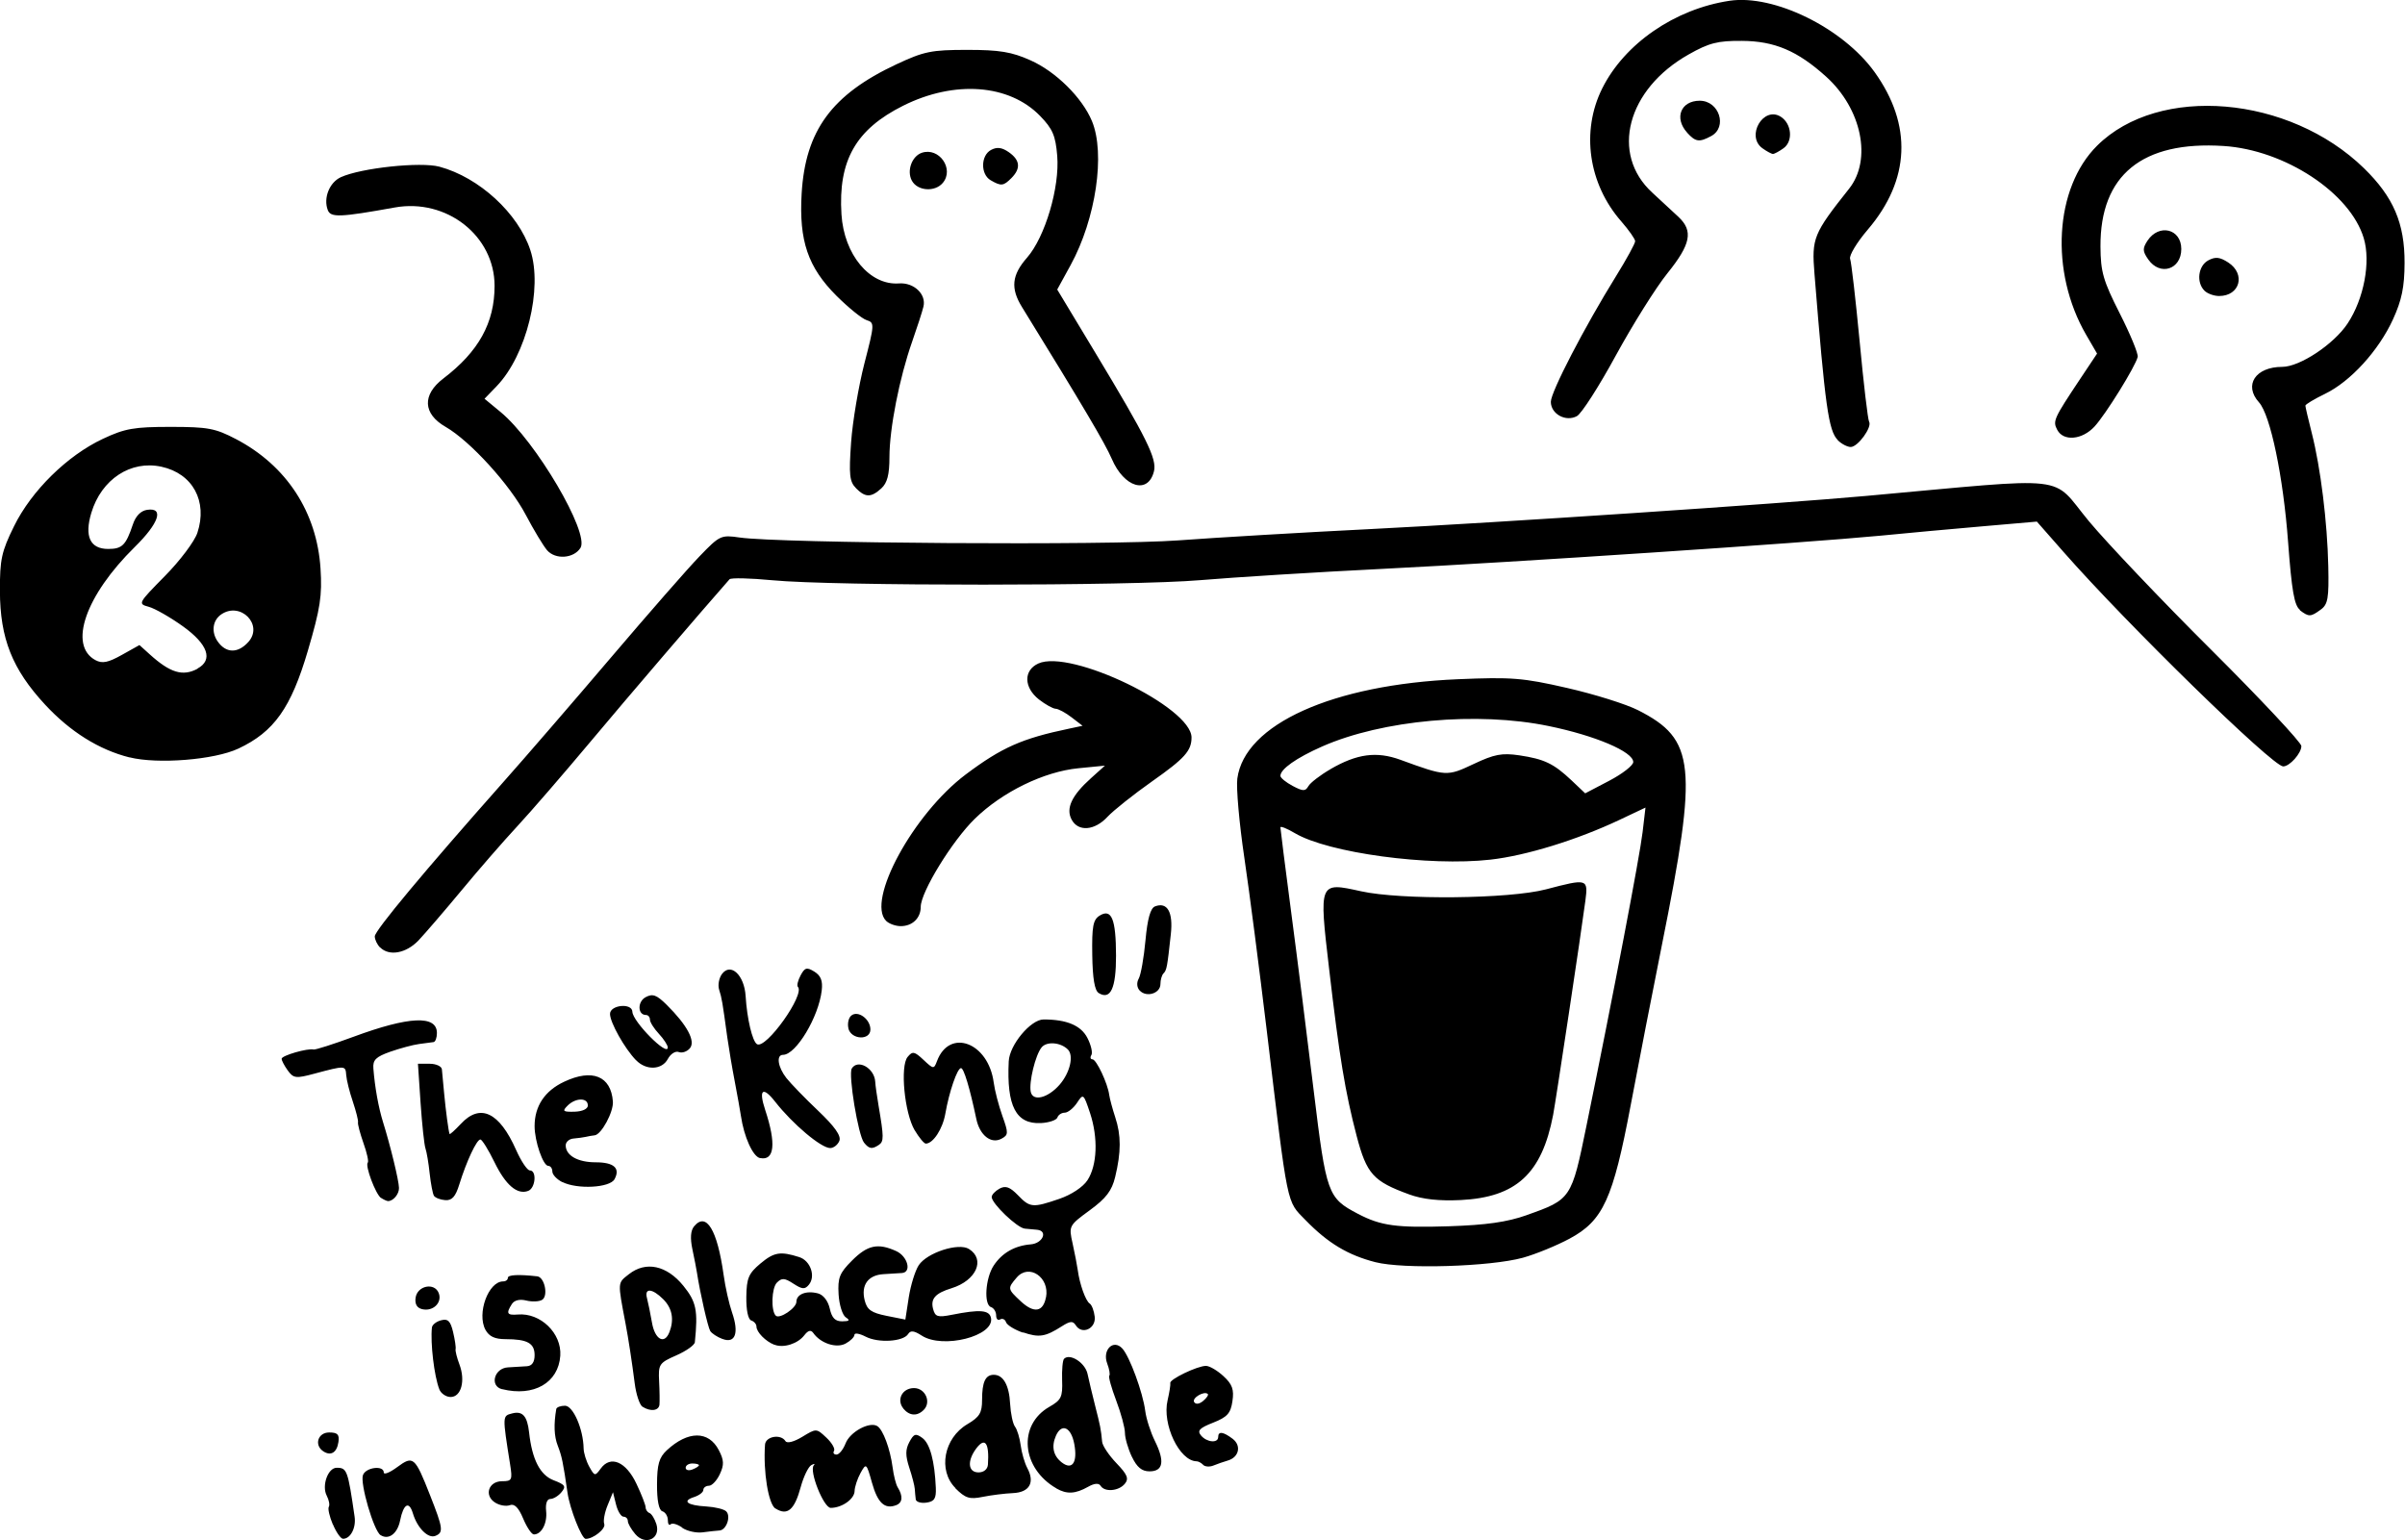 <?xml version="1.0" encoding="UTF-8" standalone="no"?>
<!-- Created with Inkscape (http://www.inkscape.org/) -->

<svg
   width="27.523mm"
   height="17.626mm"
   viewBox="0 0 27.523 17.626"
   version="1.1"
   id="svg1"
   xml:space="preserve"
   xmlns="http://www.w3.org/2000/svg"
   xmlns:svg="http://www.w3.org/2000/svg"><defs
     id="defs1" /><g
     id="layer1"
     style="display:inline"
     transform="translate(-168.627,-26.284)"><g
       id="layer5"
       transform="translate(12.435,-106.627)"
       style="display:inline"><path
         style="display:inline;fill:#000000"
         d="m 170.473,133.933 c -0.047,-0.055 -0.085,-0.122 -0.085,-0.149 0,-0.028 -0.022,-0.05 -0.05,-0.05 -0.027,0 -0.066,-0.063 -0.085,-0.14 l -0.035,-0.14 -0.062,0.151 c -0.034,0.083 -0.051,0.178 -0.038,0.212 0.021,0.054 -0.125,0.171 -0.212,0.171 -0.046,0 -0.181,-0.342 -0.208,-0.527 -0.051,-0.352 -0.065,-0.418 -0.112,-0.54 -0.042,-0.108 -0.047,-0.243 -0.017,-0.419 0.004,-0.021 0.049,-0.038 0.1,-0.038 0.093,0 0.209,0.266 0.213,0.488 9.9e-4,0.053 0.03,0.147 0.065,0.21 0.061,0.109 0.066,0.11 0.131,0.021 0.112,-0.155 0.289,-0.08 0.409,0.175 0.058,0.122 0.105,0.244 0.105,0.27 0,0.026 0.02,0.055 0.044,0.064 0.024,0.009 0.06,0.067 0.079,0.128 0.051,0.166 -0.125,0.249 -0.241,0.114 z m -3.461,-0.11 c -0.038,-0.09 -0.059,-0.181 -0.046,-0.202 0.013,-0.021 0.002,-0.078 -0.024,-0.128 -0.059,-0.114 0.014,-0.319 0.114,-0.319 0.118,0 0.128,0.027 0.205,0.559 0.019,0.129 -0.047,0.254 -0.132,0.254 -0.026,0 -0.078,-0.074 -0.116,-0.165 z m 0.546,0.122 c -0.078,-0.05 -0.237,-0.594 -0.201,-0.688 0.034,-0.089 0.238,-0.114 0.238,-0.029 0,0.029 0.069,0.001 0.153,-0.061 0.184,-0.136 0.203,-0.12 0.375,0.317 0.152,0.385 0.158,0.432 0.061,0.47 -0.083,0.032 -0.206,-0.092 -0.256,-0.259 -0.044,-0.145 -0.107,-0.109 -0.146,0.082 -0.03,0.151 -0.131,0.227 -0.223,0.168 z m 1.632,-0.19 c -0.052,-0.125 -0.1,-0.173 -0.152,-0.153 -0.042,0.016 -0.117,0.003 -0.168,-0.029 -0.13,-0.081 -0.077,-0.245 0.079,-0.245 0.113,0 0.12,-0.015 0.092,-0.191 -0.089,-0.562 -0.089,-0.556 0.023,-0.585 0.119,-0.031 0.173,0.029 0.194,0.217 0.034,0.31 0.126,0.489 0.281,0.548 0.131,0.05 0.145,0.07 0.09,0.136 -0.035,0.043 -0.093,0.078 -0.128,0.078 -0.038,0 -0.057,0.054 -0.048,0.138 0.015,0.139 -0.052,0.268 -0.14,0.268 -0.026,0 -0.081,-0.082 -0.123,-0.182 z m 1.821,0.104 c -0.055,-0.039 -0.115,-0.056 -0.133,-0.038 -0.018,0.018 -0.032,-0.004 -0.032,-0.048 0,-0.044 -0.028,-0.09 -0.063,-0.101 -0.04,-0.013 -0.062,-0.124 -0.061,-0.308 0.001,-0.229 0.024,-0.308 0.112,-0.39 0.242,-0.225 0.479,-0.226 0.595,-0.002 0.06,0.115 0.062,0.168 0.012,0.275 -0.034,0.073 -0.09,0.133 -0.125,0.133 -0.035,2.1e-4 -0.064,0.022 -0.064,0.048 0,0.026 -0.047,0.062 -0.105,0.081 -0.144,0.046 -0.079,0.096 0.14,0.108 0.1,0.006 0.202,0.031 0.227,0.056 0.057,0.057 0.002,0.214 -0.077,0.219 -0.032,0.002 -0.118,0.011 -0.192,0.021 -0.074,0.01 -0.179,-0.014 -0.235,-0.052 z m 0.191,-0.714 c 0,-0.011 -0.034,-0.02 -0.076,-0.02 -0.042,0 -0.076,0.022 -0.076,0.049 0,0.027 0.034,0.036 0.076,0.02 0.042,-0.016 0.076,-0.038 0.076,-0.049 z m 0.875,0.496 c -0.08,-0.051 -0.141,-0.422 -0.119,-0.732 0.007,-0.095 0.181,-0.125 0.234,-0.04 0.018,0.029 0.098,0.008 0.192,-0.049 0.161,-0.098 0.162,-0.098 0.276,0.009 0.063,0.059 0.102,0.127 0.088,0.151 -0.015,0.024 -0.002,0.043 0.028,0.043 0.03,0 0.077,-0.058 0.104,-0.128 0.05,-0.131 0.273,-0.253 0.363,-0.198 0.066,0.041 0.147,0.26 0.175,0.471 0.012,0.094 0.038,0.197 0.058,0.229 0.063,0.101 0.057,0.177 -0.017,0.205 -0.131,0.05 -0.212,-0.025 -0.277,-0.257 -0.063,-0.225 -0.066,-0.228 -0.131,-0.111 -0.036,0.066 -0.067,0.159 -0.068,0.207 -0.002,0.091 -0.145,0.192 -0.273,0.192 -0.081,0 -0.25,-0.424 -0.194,-0.487 0.018,-0.021 0.006,-0.021 -0.029,-0.002 -0.034,0.02 -0.088,0.132 -0.12,0.249 -0.071,0.263 -0.153,0.334 -0.289,0.247 z m 1.606,-0.106 c -0.004,-0.03 -0.009,-0.083 -0.011,-0.118 -0.002,-0.035 -0.03,-0.145 -0.063,-0.244 -0.045,-0.138 -0.045,-0.207 6.6e-4,-0.293 0.051,-0.096 0.073,-0.103 0.149,-0.047 0.087,0.064 0.141,0.264 0.154,0.571 0.005,0.122 -0.016,0.156 -0.108,0.169 -0.063,0.009 -0.118,-0.008 -0.122,-0.038 z m 0.454,-0.129 c -0.202,-0.202 -0.133,-0.572 0.137,-0.731 0.139,-0.082 0.168,-0.129 0.168,-0.278 0,-0.205 0.038,-0.287 0.134,-0.287 0.109,0 0.176,0.119 0.187,0.333 0.006,0.11 0.031,0.228 0.056,0.261 0.025,0.033 0.054,0.129 0.065,0.214 0.011,0.085 0.045,0.202 0.076,0.26 0.089,0.166 0.024,0.278 -0.165,0.286 -0.091,0.004 -0.246,0.023 -0.345,0.043 -0.152,0.031 -0.199,0.016 -0.314,-0.099 z m 0.372,-0.268 c 0.017,-0.248 -0.033,-0.318 -0.132,-0.187 -0.108,0.143 -0.097,0.276 0.024,0.276 0.061,0 0.104,-0.036 0.108,-0.089 z m 0.784,0.272 c -0.402,-0.231 -0.444,-0.727 -0.08,-0.934 0.135,-0.077 0.152,-0.112 0.145,-0.303 -0.004,-0.119 0.006,-0.23 0.022,-0.246 0.067,-0.067 0.242,0.045 0.269,0.173 0.016,0.075 0.055,0.239 0.087,0.365 0.059,0.231 0.066,0.265 0.08,0.412 0.004,0.045 0.078,0.155 0.164,0.245 0.126,0.131 0.144,0.177 0.095,0.236 -0.07,0.084 -0.231,0.097 -0.277,0.022 -0.02,-0.033 -0.071,-0.029 -0.143,0.012 -0.146,0.082 -0.243,0.087 -0.362,0.019 z m 0.204,-0.509 c -0.036,-0.193 -0.145,-0.241 -0.21,-0.093 -0.054,0.123 -0.03,0.23 0.067,0.305 0.12,0.093 0.183,1.5e-4 0.143,-0.212 z m 0.659,0.147 c -0.043,-0.091 -0.079,-0.214 -0.079,-0.273 0,-0.058 -0.045,-0.225 -0.1,-0.37 -0.055,-0.145 -0.091,-0.274 -0.079,-0.285 0.011,-0.011 7.9e-4,-0.074 -0.024,-0.139 -0.059,-0.155 0.07,-0.284 0.173,-0.172 0.084,0.092 0.235,0.503 0.262,0.713 0.011,0.089 0.061,0.245 0.111,0.346 0.115,0.233 0.095,0.347 -0.062,0.347 -0.088,0 -0.144,-0.047 -0.201,-0.166 z m 0.816,0.092 c -0.022,-0.022 -0.055,-0.04 -0.074,-0.04 -0.197,-0.002 -0.398,-0.424 -0.333,-0.698 0.021,-0.091 0.035,-0.18 0.031,-0.198 -0.01,-0.042 0.31,-0.196 0.408,-0.196 0.041,0 0.131,0.053 0.201,0.118 0.101,0.093 0.122,0.153 0.102,0.286 -0.02,0.139 -0.059,0.182 -0.221,0.246 -0.156,0.061 -0.184,0.091 -0.139,0.146 0.066,0.08 0.197,0.092 0.197,0.018 0,-0.069 0.058,-0.061 0.166,0.021 0.102,0.078 0.072,0.211 -0.055,0.248 -0.047,0.014 -0.121,0.039 -0.164,0.057 -0.043,0.018 -0.097,0.015 -0.119,-0.007 z m 0.053,-0.81 c -0.04,-0.04 -0.185,0.046 -0.156,0.092 0.018,0.029 0.059,0.024 0.103,-0.013 0.04,-0.033 0.064,-0.069 0.053,-0.08 z m -10.123,0.655 c -0.106,-0.071 -0.061,-0.215 0.068,-0.215 0.096,0 0.119,0.023 0.106,0.11 -0.018,0.121 -0.087,0.163 -0.174,0.105 z m 6.64,-0.488 c -0.083,-0.1 -0.014,-0.235 0.121,-0.235 0.129,0 0.201,0.16 0.111,0.25 -0.075,0.075 -0.163,0.069 -0.233,-0.015 z m -2.986,-0.021 c -0.033,-0.021 -0.073,-0.141 -0.089,-0.266 -0.031,-0.243 -0.073,-0.518 -0.105,-0.685 -0.092,-0.486 -0.093,-0.463 0.039,-0.567 0.194,-0.152 0.432,-0.101 0.623,0.134 0.148,0.183 0.168,0.281 0.131,0.645 -0.003,0.033 -0.099,0.101 -0.213,0.151 -0.196,0.086 -0.206,0.102 -0.196,0.296 0.006,0.113 0.007,0.233 0.004,0.268 -0.008,0.07 -0.102,0.082 -0.193,0.024 z m 0.308,-0.854 c 0.056,-0.146 0.032,-0.274 -0.071,-0.377 -0.125,-0.125 -0.218,-0.132 -0.186,-0.013 0.013,0.049 0.039,0.175 0.057,0.279 0.033,0.196 0.144,0.257 0.2,0.11 z m -2.634,0.652 c -0.058,-0.149 -0.103,-0.528 -0.084,-0.705 0.003,-0.032 0.051,-0.069 0.105,-0.083 0.078,-0.02 0.107,0.008 0.137,0.134 0.021,0.088 0.034,0.176 0.029,0.196 -0.005,0.02 0.015,0.099 0.044,0.176 0.07,0.186 0.02,0.372 -0.101,0.372 -0.052,0 -0.111,-0.04 -0.13,-0.089 z m 0.719,0.001 c -0.145,-0.036 -0.091,-0.241 0.067,-0.25 0.07,-0.004 0.167,-0.01 0.216,-0.013 0.059,-0.003 0.089,-0.047 0.089,-0.127 0,-0.137 -0.083,-0.183 -0.333,-0.183 -0.123,0 -0.188,-0.031 -0.23,-0.108 -0.1,-0.187 0.034,-0.553 0.203,-0.553 0.03,0 0.054,-0.018 0.054,-0.041 0,-0.035 0.124,-0.041 0.337,-0.017 0.084,0.01 0.128,0.225 0.055,0.269 -0.034,0.021 -0.115,0.024 -0.181,0.008 -0.075,-0.019 -0.137,-0.004 -0.165,0.04 -0.069,0.108 -0.056,0.13 0.068,0.12 0.259,-0.022 0.503,0.214 0.486,0.471 -0.021,0.311 -0.303,0.473 -0.666,0.383 z m 3.115,-0.509 c -0.099,-0.038 -0.204,-0.145 -0.204,-0.208 0,-0.028 -0.027,-0.059 -0.06,-0.07 -0.036,-0.012 -0.058,-0.12 -0.056,-0.27 0.003,-0.215 0.026,-0.268 0.162,-0.382 0.156,-0.13 0.227,-0.142 0.444,-0.073 0.128,0.041 0.19,0.219 0.11,0.316 -0.046,0.056 -0.077,0.053 -0.177,-0.012 -0.101,-0.066 -0.133,-0.068 -0.189,-0.012 -0.061,0.061 -0.07,0.321 -0.013,0.378 0.043,0.043 0.236,-0.087 0.236,-0.158 0,-0.087 0.112,-0.132 0.246,-0.097 0.062,0.016 0.116,0.086 0.136,0.174 0.024,0.108 0.062,0.147 0.143,0.146 0.082,-5.8e-4 0.092,-0.012 0.041,-0.045 -0.038,-0.024 -0.076,-0.143 -0.083,-0.264 -0.011,-0.19 0.01,-0.243 0.154,-0.387 0.177,-0.177 0.296,-0.203 0.505,-0.108 0.132,0.06 0.18,0.242 0.066,0.251 -0.035,0.003 -0.129,0.008 -0.21,0.013 -0.178,0.01 -0.261,0.125 -0.216,0.302 0.027,0.106 0.076,0.14 0.249,0.175 l 0.216,0.043 0.039,-0.254 c 0.022,-0.14 0.073,-0.305 0.114,-0.368 0.095,-0.144 0.456,-0.261 0.575,-0.186 0.191,0.12 0.084,0.361 -0.199,0.449 -0.186,0.057 -0.242,0.12 -0.212,0.236 0.024,0.091 0.052,0.1 0.211,0.069 0.326,-0.065 0.433,-0.056 0.452,0.035 0.042,0.208 -0.552,0.359 -0.793,0.202 -0.088,-0.057 -0.128,-0.061 -0.155,-0.018 -0.055,0.088 -0.341,0.106 -0.487,0.03 -0.07,-0.036 -0.128,-0.046 -0.128,-0.02 0,0.025 -0.046,0.07 -0.102,0.1 -0.105,0.056 -0.286,-0.003 -0.369,-0.122 -0.027,-0.038 -0.059,-0.03 -0.102,0.026 -0.075,0.098 -0.237,0.149 -0.341,0.109 z m -0.593,-0.066 c -0.06,-0.022 -0.123,-0.064 -0.14,-0.091 -0.027,-0.044 -0.118,-0.444 -0.152,-0.668 -0.006,-0.042 -0.03,-0.162 -0.052,-0.267 -0.027,-0.128 -0.021,-0.215 0.02,-0.264 0.139,-0.167 0.265,0.041 0.337,0.556 0.019,0.14 0.063,0.334 0.097,0.432 0.081,0.234 0.037,0.357 -0.109,0.302 z m 3.44,-0.072 c -0.096,-0.033 -0.184,-0.087 -0.195,-0.12 -0.011,-0.033 -0.041,-0.047 -0.067,-0.032 -0.026,0.016 -0.046,-0.005 -0.046,-0.046 0,-0.041 -0.026,-0.084 -0.059,-0.095 -0.084,-0.028 -0.064,-0.33 0.03,-0.474 0.096,-0.146 0.241,-0.229 0.425,-0.244 0.137,-0.011 0.2,-0.154 0.073,-0.167 -0.035,-0.004 -0.099,-0.009 -0.141,-0.013 -0.086,-0.007 -0.379,-0.287 -0.379,-0.362 0,-0.026 0.041,-0.069 0.09,-0.096 0.069,-0.037 0.118,-0.019 0.209,0.074 0.139,0.145 0.169,0.148 0.476,0.043 0.137,-0.047 0.27,-0.135 0.321,-0.213 0.112,-0.172 0.124,-0.485 0.029,-0.771 -0.074,-0.221 -0.077,-0.224 -0.149,-0.114 -0.041,0.061 -0.104,0.112 -0.14,0.112 -0.036,0 -0.074,0.025 -0.084,0.055 -0.01,0.03 -0.095,0.059 -0.189,0.064 -0.285,0.014 -0.393,-0.194 -0.368,-0.707 0.009,-0.188 0.252,-0.479 0.399,-0.479 0.265,0 0.428,0.069 0.501,0.211 0.042,0.081 0.062,0.169 0.046,0.196 -0.017,0.027 -0.011,0.049 0.012,0.049 0.045,0 0.175,0.276 0.192,0.408 0.006,0.043 0.037,0.158 0.069,0.256 0.068,0.206 0.068,0.398 -9.7e-4,0.683 -0.038,0.158 -0.104,0.244 -0.291,0.381 -0.239,0.175 -0.241,0.179 -0.196,0.38 0.025,0.112 0.051,0.249 0.059,0.305 0.021,0.159 0.09,0.353 0.137,0.383 0.024,0.015 0.049,0.083 0.057,0.15 0.016,0.137 -0.147,0.211 -0.217,0.098 -0.032,-0.051 -0.064,-0.049 -0.158,0.011 -0.191,0.122 -0.261,0.133 -0.446,0.07 z m 0.263,-0.405 c 0.043,-0.228 -0.195,-0.39 -0.335,-0.227 -0.108,0.126 -0.107,0.13 0.047,0.274 0.15,0.139 0.255,0.122 0.287,-0.047 z m 0.155,-2.433 c 0.119,-0.137 0.165,-0.332 0.095,-0.403 -0.083,-0.083 -0.243,-0.096 -0.301,-0.024 -0.071,0.087 -0.147,0.4 -0.124,0.509 0.025,0.114 0.197,0.07 0.33,-0.082 z m -7.294,2.569 c -0.061,-0.014 -0.086,-0.059 -0.076,-0.131 0.02,-0.139 0.217,-0.178 0.265,-0.053 0.042,0.109 -0.065,0.213 -0.189,0.184 z m 10.908,-0.538 c -0.315,-0.081 -0.543,-0.218 -0.798,-0.48 -0.222,-0.228 -0.199,-0.118 -0.445,-2.17 -0.084,-0.699 -0.199,-1.59 -0.257,-1.981 -0.058,-0.391 -0.094,-0.798 -0.08,-0.904 0.083,-0.622 1.091,-1.076 2.524,-1.137 0.615,-0.026 0.744,-0.016 1.25,0.1 0.311,0.071 0.676,0.185 0.813,0.255 0.655,0.333 0.685,0.628 0.274,2.676 -0.109,0.545 -0.271,1.374 -0.359,1.843 -0.203,1.076 -0.316,1.323 -0.7,1.529 -0.149,0.08 -0.389,0.178 -0.533,0.218 -0.373,0.103 -1.368,0.133 -1.689,0.051 z m 1.732,-0.539 c 0.508,-0.179 0.513,-0.187 0.683,-1.019 0.31,-1.515 0.611,-3.092 0.643,-3.364 l 0.033,-0.281 -0.298,0.141 c -0.485,0.229 -1.068,0.409 -1.477,0.455 -0.703,0.079 -1.855,-0.077 -2.237,-0.303 -0.091,-0.054 -0.166,-0.084 -0.166,-0.066 0,0.018 0.056,0.457 0.124,0.976 0.069,0.519 0.184,1.436 0.257,2.037 0.144,1.185 0.16,1.228 0.507,1.41 0.262,0.137 0.439,0.161 1.041,0.142 0.427,-0.014 0.666,-0.048 0.889,-0.127 z m -1.346,-0.237 c -0.41,-0.149 -0.486,-0.233 -0.6,-0.667 -0.132,-0.504 -0.199,-0.911 -0.316,-1.918 -0.116,-0.993 -0.117,-0.991 0.366,-0.884 0.456,0.101 1.697,0.088 2.116,-0.022 0.475,-0.125 0.484,-0.123 0.451,0.131 -0.045,0.346 -0.337,2.284 -0.369,2.451 -0.129,0.672 -0.422,0.942 -1.057,0.974 -0.248,0.012 -0.435,-0.008 -0.592,-0.065 z m -0.9,-4.867 c 0.303,-0.176 0.528,-0.206 0.8,-0.107 0.525,0.192 0.534,0.192 0.839,0.048 0.237,-0.112 0.323,-0.128 0.522,-0.099 0.287,0.043 0.393,0.094 0.598,0.287 l 0.156,0.148 0.275,-0.144 c 0.151,-0.079 0.275,-0.176 0.275,-0.214 0,-0.118 -0.432,-0.302 -0.967,-0.412 -0.815,-0.169 -1.905,-0.07 -2.594,0.234 -0.296,0.131 -0.477,0.259 -0.477,0.336 0,0.023 0.063,0.074 0.14,0.115 0.119,0.063 0.146,0.063 0.18,0.003 0.022,-0.039 0.136,-0.127 0.254,-0.195 z m -10.865,4.909 c -0.062,-0.042 -0.186,-0.372 -0.152,-0.406 0.012,-0.012 -0.01,-0.113 -0.05,-0.224 -0.039,-0.111 -0.067,-0.218 -0.062,-0.237 0.005,-0.019 -0.022,-0.125 -0.059,-0.236 -0.038,-0.111 -0.072,-0.248 -0.076,-0.305 -0.008,-0.11 -0.01,-0.11 -0.366,-0.015 -0.209,0.056 -0.237,0.053 -0.302,-0.036 -0.039,-0.054 -0.071,-0.114 -0.071,-0.135 0,-0.037 0.298,-0.123 0.366,-0.106 0.02,0.005 0.226,-0.061 0.457,-0.146 0.636,-0.235 0.954,-0.249 0.954,-0.043 0,0.054 -0.017,0.101 -0.038,0.104 -0.021,0.003 -0.095,0.013 -0.165,0.022 -0.07,0.009 -0.218,0.049 -0.33,0.088 -0.166,0.059 -0.202,0.094 -0.194,0.193 0.017,0.216 0.058,0.445 0.111,0.615 0.082,0.262 0.181,0.667 0.182,0.751 0.002,0.07 -0.065,0.151 -0.125,0.151 -0.014,0 -0.05,-0.017 -0.081,-0.037 z m 0.605,-0.026 c -0.014,-0.023 -0.036,-0.138 -0.049,-0.256 -0.012,-0.117 -0.034,-0.246 -0.048,-0.286 -0.014,-0.04 -0.039,-0.274 -0.056,-0.521 l -0.03,-0.448 h 0.134 c 0.073,0 0.137,0.029 0.14,0.064 0.004,0.035 0.015,0.155 0.025,0.267 0.019,0.205 0.051,0.444 0.063,0.473 0.004,0.008 0.06,-0.043 0.127,-0.114 0.223,-0.241 0.442,-0.138 0.635,0.298 0.057,0.128 0.127,0.233 0.157,0.233 0.081,0 0.065,0.202 -0.019,0.234 -0.125,0.048 -0.259,-0.066 -0.387,-0.33 -0.069,-0.141 -0.141,-0.257 -0.16,-0.258 -0.042,-0.002 -0.159,0.248 -0.242,0.515 -0.043,0.14 -0.084,0.185 -0.161,0.179 -0.057,-0.004 -0.114,-0.027 -0.129,-0.05 z m 1.469,-0.156 c -0.063,-0.032 -0.114,-0.086 -0.114,-0.122 0,-0.035 -0.021,-0.064 -0.046,-0.064 -0.06,0 -0.157,-0.282 -0.157,-0.455 0,-0.229 0.116,-0.404 0.338,-0.508 0.322,-0.152 0.536,-0.066 0.558,0.226 0.009,0.118 -0.131,0.378 -0.208,0.387 -0.029,0.003 -0.075,0.011 -0.103,0.018 -0.028,0.006 -0.091,0.015 -0.14,0.019 -0.049,0.004 -0.089,0.039 -0.089,0.078 0,0.116 0.138,0.194 0.342,0.194 0.21,-5e-5 0.285,0.067 0.217,0.193 -0.053,0.099 -0.425,0.119 -0.597,0.033 z m 0.292,-0.879 c 0,-0.09 -0.141,-0.088 -0.232,0.004 -0.063,0.063 -0.053,0.072 0.08,0.069 0.092,-0.003 0.153,-0.032 0.153,-0.073 z m 1.971,0.604 c -0.082,-0.017 -0.184,-0.244 -0.219,-0.484 -0.009,-0.061 -0.041,-0.238 -0.07,-0.391 -0.03,-0.154 -0.068,-0.382 -0.086,-0.508 -0.056,-0.41 -0.062,-0.446 -0.093,-0.544 -0.017,-0.053 -0.002,-0.134 0.033,-0.181 0.1,-0.132 0.255,0.013 0.27,0.253 0.016,0.261 0.077,0.518 0.13,0.551 0.102,0.063 0.553,-0.57 0.468,-0.656 -0.014,-0.014 2.2e-4,-0.073 0.031,-0.131 0.048,-0.09 0.071,-0.097 0.158,-0.043 0.074,0.046 0.097,0.105 0.084,0.215 -0.035,0.305 -0.295,0.737 -0.443,0.737 -0.08,0 -0.06,0.14 0.038,0.265 0.049,0.062 0.212,0.231 0.364,0.375 0.19,0.181 0.265,0.287 0.243,0.344 -0.018,0.045 -0.065,0.083 -0.105,0.083 -0.104,0 -0.429,-0.274 -0.629,-0.529 -0.143,-0.183 -0.193,-0.143 -0.115,0.093 0.128,0.387 0.106,0.585 -0.059,0.55 z m 1.19,-0.177 c -0.067,-0.083 -0.182,-0.781 -0.14,-0.849 0.069,-0.111 0.259,-0.004 0.268,0.151 0.002,0.042 0.02,0.167 0.039,0.279 0.06,0.353 0.061,0.405 0.004,0.444 -0.079,0.053 -0.112,0.048 -0.171,-0.025 z m 0.58,-0.141 c -0.117,-0.198 -0.169,-0.735 -0.081,-0.84 0.056,-0.068 0.078,-0.064 0.182,0.034 0.114,0.107 0.119,0.107 0.154,0.014 0.143,-0.381 0.588,-0.214 0.649,0.244 0.012,0.092 0.057,0.264 0.099,0.382 0.071,0.198 0.07,0.219 -0.01,0.262 -0.119,0.064 -0.249,-0.039 -0.288,-0.227 -0.075,-0.356 -0.143,-0.581 -0.175,-0.581 -0.043,0 -0.136,0.272 -0.179,0.519 -0.03,0.176 -0.14,0.345 -0.224,0.345 -0.02,0 -0.077,-0.069 -0.127,-0.153 z m -3.189,-0.802 c -0.131,-0.135 -0.298,-0.433 -0.298,-0.53 -2.2e-4,-0.104 0.253,-0.129 0.256,-0.025 0.003,0.112 0.405,0.518 0.405,0.409 0,-0.026 -0.046,-0.097 -0.102,-0.157 -0.056,-0.06 -0.102,-0.133 -0.102,-0.162 0,-0.029 -0.02,-0.053 -0.045,-0.053 -0.097,0 -0.1,-0.153 -0.004,-0.204 0.08,-0.043 0.125,-0.027 0.241,0.088 0.234,0.232 0.333,0.416 0.265,0.497 -0.032,0.038 -0.089,0.058 -0.127,0.043 -0.038,-0.015 -0.094,0.021 -0.125,0.079 -0.068,0.127 -0.249,0.134 -0.364,0.014 z m 2.431,-0.363 c -0.014,-0.055 2e-4,-0.122 0.032,-0.148 0.076,-0.064 0.219,0.04 0.219,0.159 -3e-4,0.127 -0.218,0.118 -0.252,-0.011 z m 2.864,-0.406 c -0.047,-0.029 -0.07,-0.167 -0.074,-0.436 -0.005,-0.327 0.009,-0.403 0.084,-0.45 0.137,-0.085 0.187,0.038 0.188,0.458 8e-4,0.373 -0.063,0.511 -0.198,0.428 z m 0.47,-0.027 c -0.034,-0.036 -0.039,-0.091 -0.012,-0.139 0.024,-0.043 0.059,-0.24 0.077,-0.438 0.023,-0.248 0.057,-0.368 0.109,-0.388 0.141,-0.054 0.209,0.065 0.181,0.318 -0.041,0.379 -0.047,0.412 -0.084,0.449 -0.019,0.019 -0.035,0.074 -0.035,0.122 0,0.107 -0.16,0.157 -0.237,0.074 z m -8.694,-0.494 c -0.034,-0.034 -0.061,-0.091 -0.061,-0.128 0,-0.066 0.567,-0.746 1.472,-1.767 0.248,-0.279 0.801,-0.919 1.229,-1.422 0.428,-0.503 0.885,-1.026 1.016,-1.161 0.23,-0.239 0.245,-0.246 0.458,-0.215 0.455,0.067 4.225,0.092 5.02,0.033 0.433,-0.032 1.427,-0.091 2.21,-0.13 1.468,-0.074 4.636,-0.286 5.664,-0.379 2.391,-0.216 2.101,-0.249 2.548,0.29 0.203,0.244 0.832,0.907 1.4,1.472 0.567,0.565 1.031,1.061 1.031,1.101 0,0.083 -0.134,0.233 -0.208,0.233 -0.121,0 -1.787,-1.627 -2.514,-2.455 l -0.305,-0.347 -0.633,0.055 c -0.348,0.03 -0.873,0.078 -1.166,0.107 -0.854,0.082 -4.169,0.303 -5.69,0.379 -0.768,0.038 -1.706,0.097 -2.083,0.129 -0.784,0.068 -4.206,0.069 -4.902,0.001 -0.251,-0.024 -0.47,-0.029 -0.487,-0.011 -0.313,0.355 -1.169,1.354 -1.594,1.862 -0.304,0.363 -0.68,0.798 -0.836,0.966 -0.156,0.168 -0.444,0.499 -0.639,0.735 -0.196,0.236 -0.417,0.493 -0.491,0.571 -0.142,0.148 -0.335,0.183 -0.438,0.08 z m 5.791,-0.305 c -0.23,-0.23 0.311,-1.225 0.911,-1.676 0.412,-0.309 0.643,-0.412 1.186,-0.525 l 0.151,-0.032 -0.126,-0.097 c -0.069,-0.053 -0.151,-0.097 -0.182,-0.098 -0.031,-6.2e-4 -0.117,-0.049 -0.191,-0.106 -0.175,-0.138 -0.178,-0.334 -0.007,-0.412 0.369,-0.168 1.753,0.5 1.753,0.847 0,0.152 -0.079,0.24 -0.45,0.501 -0.214,0.151 -0.444,0.334 -0.512,0.407 -0.147,0.159 -0.335,0.173 -0.41,0.032 -0.069,-0.128 3.8e-4,-0.276 0.221,-0.474 l 0.16,-0.144 -0.305,0.03 c -0.394,0.039 -0.868,0.27 -1.184,0.578 -0.258,0.251 -0.619,0.839 -0.619,1.008 0,0.129 -0.095,0.221 -0.229,0.221 -0.059,0 -0.134,-0.027 -0.168,-0.061 z m -8.659,-1.871 c -0.35,-0.088 -0.678,-0.294 -0.965,-0.603 -0.377,-0.407 -0.516,-0.757 -0.518,-1.303 -0.001,-0.36 0.018,-0.449 0.162,-0.741 0.2,-0.406 0.609,-0.808 1.016,-0.999 0.253,-0.119 0.357,-0.137 0.775,-0.137 0.429,2.2e-4 0.512,0.016 0.751,0.141 0.577,0.303 0.923,0.835 0.965,1.479 0.02,0.312 -0.002,0.456 -0.144,0.939 -0.193,0.657 -0.387,0.931 -0.796,1.123 -0.274,0.129 -0.924,0.181 -1.246,0.1 z m 0.778,-1.017 c 0.182,-0.098 0.121,-0.277 -0.166,-0.483 -0.145,-0.104 -0.322,-0.205 -0.392,-0.224 -0.126,-0.034 -0.122,-0.04 0.185,-0.352 0.172,-0.174 0.34,-0.397 0.372,-0.495 0.119,-0.36 -0.053,-0.678 -0.411,-0.756 -0.352,-0.077 -0.687,0.143 -0.803,0.528 -0.081,0.27 -0.014,0.413 0.194,0.413 0.159,0 0.202,-0.043 0.281,-0.279 0.033,-0.099 0.091,-0.158 0.165,-0.169 0.195,-0.028 0.135,0.152 -0.142,0.425 -0.565,0.555 -0.764,1.128 -0.45,1.296 0.077,0.041 0.144,0.028 0.301,-0.06 l 0.202,-0.113 0.115,0.104 c 0.236,0.214 0.38,0.258 0.55,0.167 z m 0.581,-0.303 c 0.178,-0.196 -0.087,-0.468 -0.309,-0.317 -0.099,0.068 -0.117,0.202 -0.04,0.311 0.095,0.135 0.23,0.137 0.349,0.006 z m 23.481,-0.368 c -0.066,-0.05 -0.095,-0.217 -0.137,-0.779 -0.055,-0.745 -0.202,-1.453 -0.333,-1.597 -0.178,-0.197 -0.04,-0.406 0.266,-0.406 0.201,0 0.591,-0.259 0.748,-0.496 0.187,-0.282 0.267,-0.705 0.185,-0.977 -0.155,-0.518 -0.903,-1.01 -1.604,-1.055 -0.932,-0.06 -1.413,0.333 -1.409,1.15 0.002,0.291 0.03,0.39 0.221,0.767 0.121,0.238 0.213,0.462 0.205,0.497 -0.025,0.108 -0.367,0.66 -0.495,0.798 -0.141,0.152 -0.354,0.171 -0.425,0.038 -0.054,-0.102 -0.043,-0.126 0.263,-0.586 l 0.192,-0.288 -0.125,-0.215 c -0.418,-0.721 -0.362,-1.681 0.126,-2.165 0.707,-0.702 2.198,-0.575 3.054,0.259 0.337,0.329 0.466,0.63 0.464,1.084 -0.001,0.275 -0.032,0.425 -0.132,0.644 -0.164,0.359 -0.487,0.713 -0.779,0.854 -0.123,0.06 -0.224,0.12 -0.224,0.135 0,0.014 0.033,0.155 0.073,0.313 0.101,0.396 0.178,1.018 0.189,1.526 0.008,0.364 -0.004,0.436 -0.086,0.495 -0.116,0.085 -0.136,0.086 -0.241,0.006 z m -20.061,-0.683 c -0.043,-0.05 -0.154,-0.234 -0.245,-0.407 -0.181,-0.344 -0.635,-0.843 -0.916,-1.005 -0.261,-0.15 -0.271,-0.367 -0.026,-0.554 0.404,-0.308 0.586,-0.637 0.586,-1.06 0,-0.573 -0.549,-1.004 -1.143,-0.897 -0.626,0.113 -0.733,0.117 -0.766,0.029 -0.052,-0.137 0.019,-0.316 0.15,-0.376 0.233,-0.106 0.912,-0.178 1.128,-0.12 0.454,0.122 0.901,0.533 1.04,0.954 0.145,0.438 -0.044,1.204 -0.385,1.558 l -0.139,0.144 0.184,0.152 c 0.401,0.331 1.021,1.385 0.914,1.555 -0.077,0.122 -0.287,0.137 -0.383,0.026 z m 3.535,-0.711 c -0.074,-0.074 -0.082,-0.152 -0.056,-0.523 0.017,-0.24 0.086,-0.646 0.152,-0.903 0.117,-0.452 0.118,-0.468 0.025,-0.497 -0.053,-0.017 -0.207,-0.142 -0.344,-0.278 -0.327,-0.327 -0.43,-0.63 -0.399,-1.168 0.042,-0.722 0.344,-1.135 1.085,-1.482 0.316,-0.148 0.4,-0.165 0.81,-0.165 0.369,1e-5 0.509,0.023 0.723,0.119 0.291,0.129 0.592,0.427 0.704,0.695 0.156,0.373 0.045,1.121 -0.243,1.648 l -0.154,0.281 0.44,0.73 c 0.583,0.967 0.703,1.209 0.667,1.351 -0.067,0.267 -0.342,0.186 -0.483,-0.144 -0.077,-0.178 -0.326,-0.599 -1.027,-1.736 -0.133,-0.215 -0.117,-0.367 0.057,-0.565 0.207,-0.236 0.376,-0.806 0.346,-1.167 -0.019,-0.23 -0.052,-0.308 -0.196,-0.456 -0.353,-0.364 -0.979,-0.411 -1.567,-0.117 -0.542,0.271 -0.745,0.628 -0.706,1.244 0.029,0.461 0.324,0.815 0.659,0.79 0.17,-0.012 0.314,0.124 0.279,0.266 -0.014,0.059 -0.073,0.24 -0.13,0.403 -0.145,0.412 -0.259,0.994 -0.259,1.319 0,0.201 -0.025,0.296 -0.093,0.358 -0.118,0.107 -0.183,0.106 -0.291,-0.003 z m 11.236,-0.55 c -0.106,-0.106 -0.145,-0.385 -0.267,-1.904 -0.033,-0.408 -0.013,-0.457 0.397,-0.974 0.263,-0.332 0.144,-0.913 -0.263,-1.281 -0.328,-0.296 -0.59,-0.408 -0.965,-0.41 -0.277,-0.002 -0.375,0.023 -0.61,0.156 -0.705,0.398 -0.899,1.138 -0.415,1.581 0.102,0.094 0.237,0.219 0.3,0.278 0.171,0.161 0.141,0.312 -0.127,0.645 -0.133,0.165 -0.398,0.589 -0.591,0.942 -0.192,0.353 -0.392,0.665 -0.445,0.693 -0.128,0.069 -0.298,-0.025 -0.298,-0.164 0,-0.113 0.384,-0.854 0.746,-1.438 0.121,-0.195 0.219,-0.375 0.219,-0.4 0,-0.025 -0.072,-0.127 -0.159,-0.227 -0.376,-0.429 -0.463,-1.031 -0.218,-1.522 0.256,-0.513 0.831,-0.909 1.457,-1.003 0.509,-0.076 1.297,0.311 1.66,0.816 0.434,0.605 0.407,1.234 -0.077,1.802 -0.126,0.147 -0.217,0.299 -0.203,0.336 0.014,0.037 0.063,0.462 0.109,0.945 0.045,0.482 0.094,0.895 0.108,0.918 0.038,0.061 -0.128,0.29 -0.21,0.29 -0.039,0 -0.106,-0.035 -0.149,-0.078 z m 4.196,-1.71 c -0.096,-0.096 -0.072,-0.285 0.044,-0.347 0.082,-0.044 0.132,-0.038 0.229,0.025 0.202,0.132 0.133,0.383 -0.105,0.383 -0.059,0 -0.134,-0.027 -0.168,-0.061 z m -0.642,-0.356 c -0.067,-0.095 -0.068,-0.127 -0.01,-0.216 0.132,-0.199 0.387,-0.136 0.387,0.095 0,0.235 -0.243,0.312 -0.377,0.121 z m -14.151,-0.904 c -0.06,-0.112 4.2e-4,-0.279 0.114,-0.318 0.198,-0.067 0.374,0.184 0.241,0.344 -0.09,0.108 -0.291,0.094 -0.355,-0.026 z m 0.902,-0.004 c -0.117,-0.068 -0.114,-0.284 0.005,-0.347 0.068,-0.036 0.124,-0.029 0.203,0.026 0.13,0.091 0.139,0.186 0.03,0.296 -0.092,0.092 -0.117,0.095 -0.238,0.025 z m 8.831,-0.367 c -0.19,-0.139 0.012,-0.485 0.211,-0.36 0.125,0.079 0.144,0.279 0.033,0.36 -0.05,0.036 -0.105,0.066 -0.122,0.066 -0.017,0 -0.072,-0.03 -0.122,-0.066 z m -0.861,-0.179 c -0.15,-0.166 -0.072,-0.364 0.145,-0.364 0.223,0 0.321,0.303 0.13,0.405 -0.136,0.073 -0.178,0.067 -0.275,-0.04 z"
         id="path226"
         transform="translate(-7.011,16.536)" /></g></g></svg>
